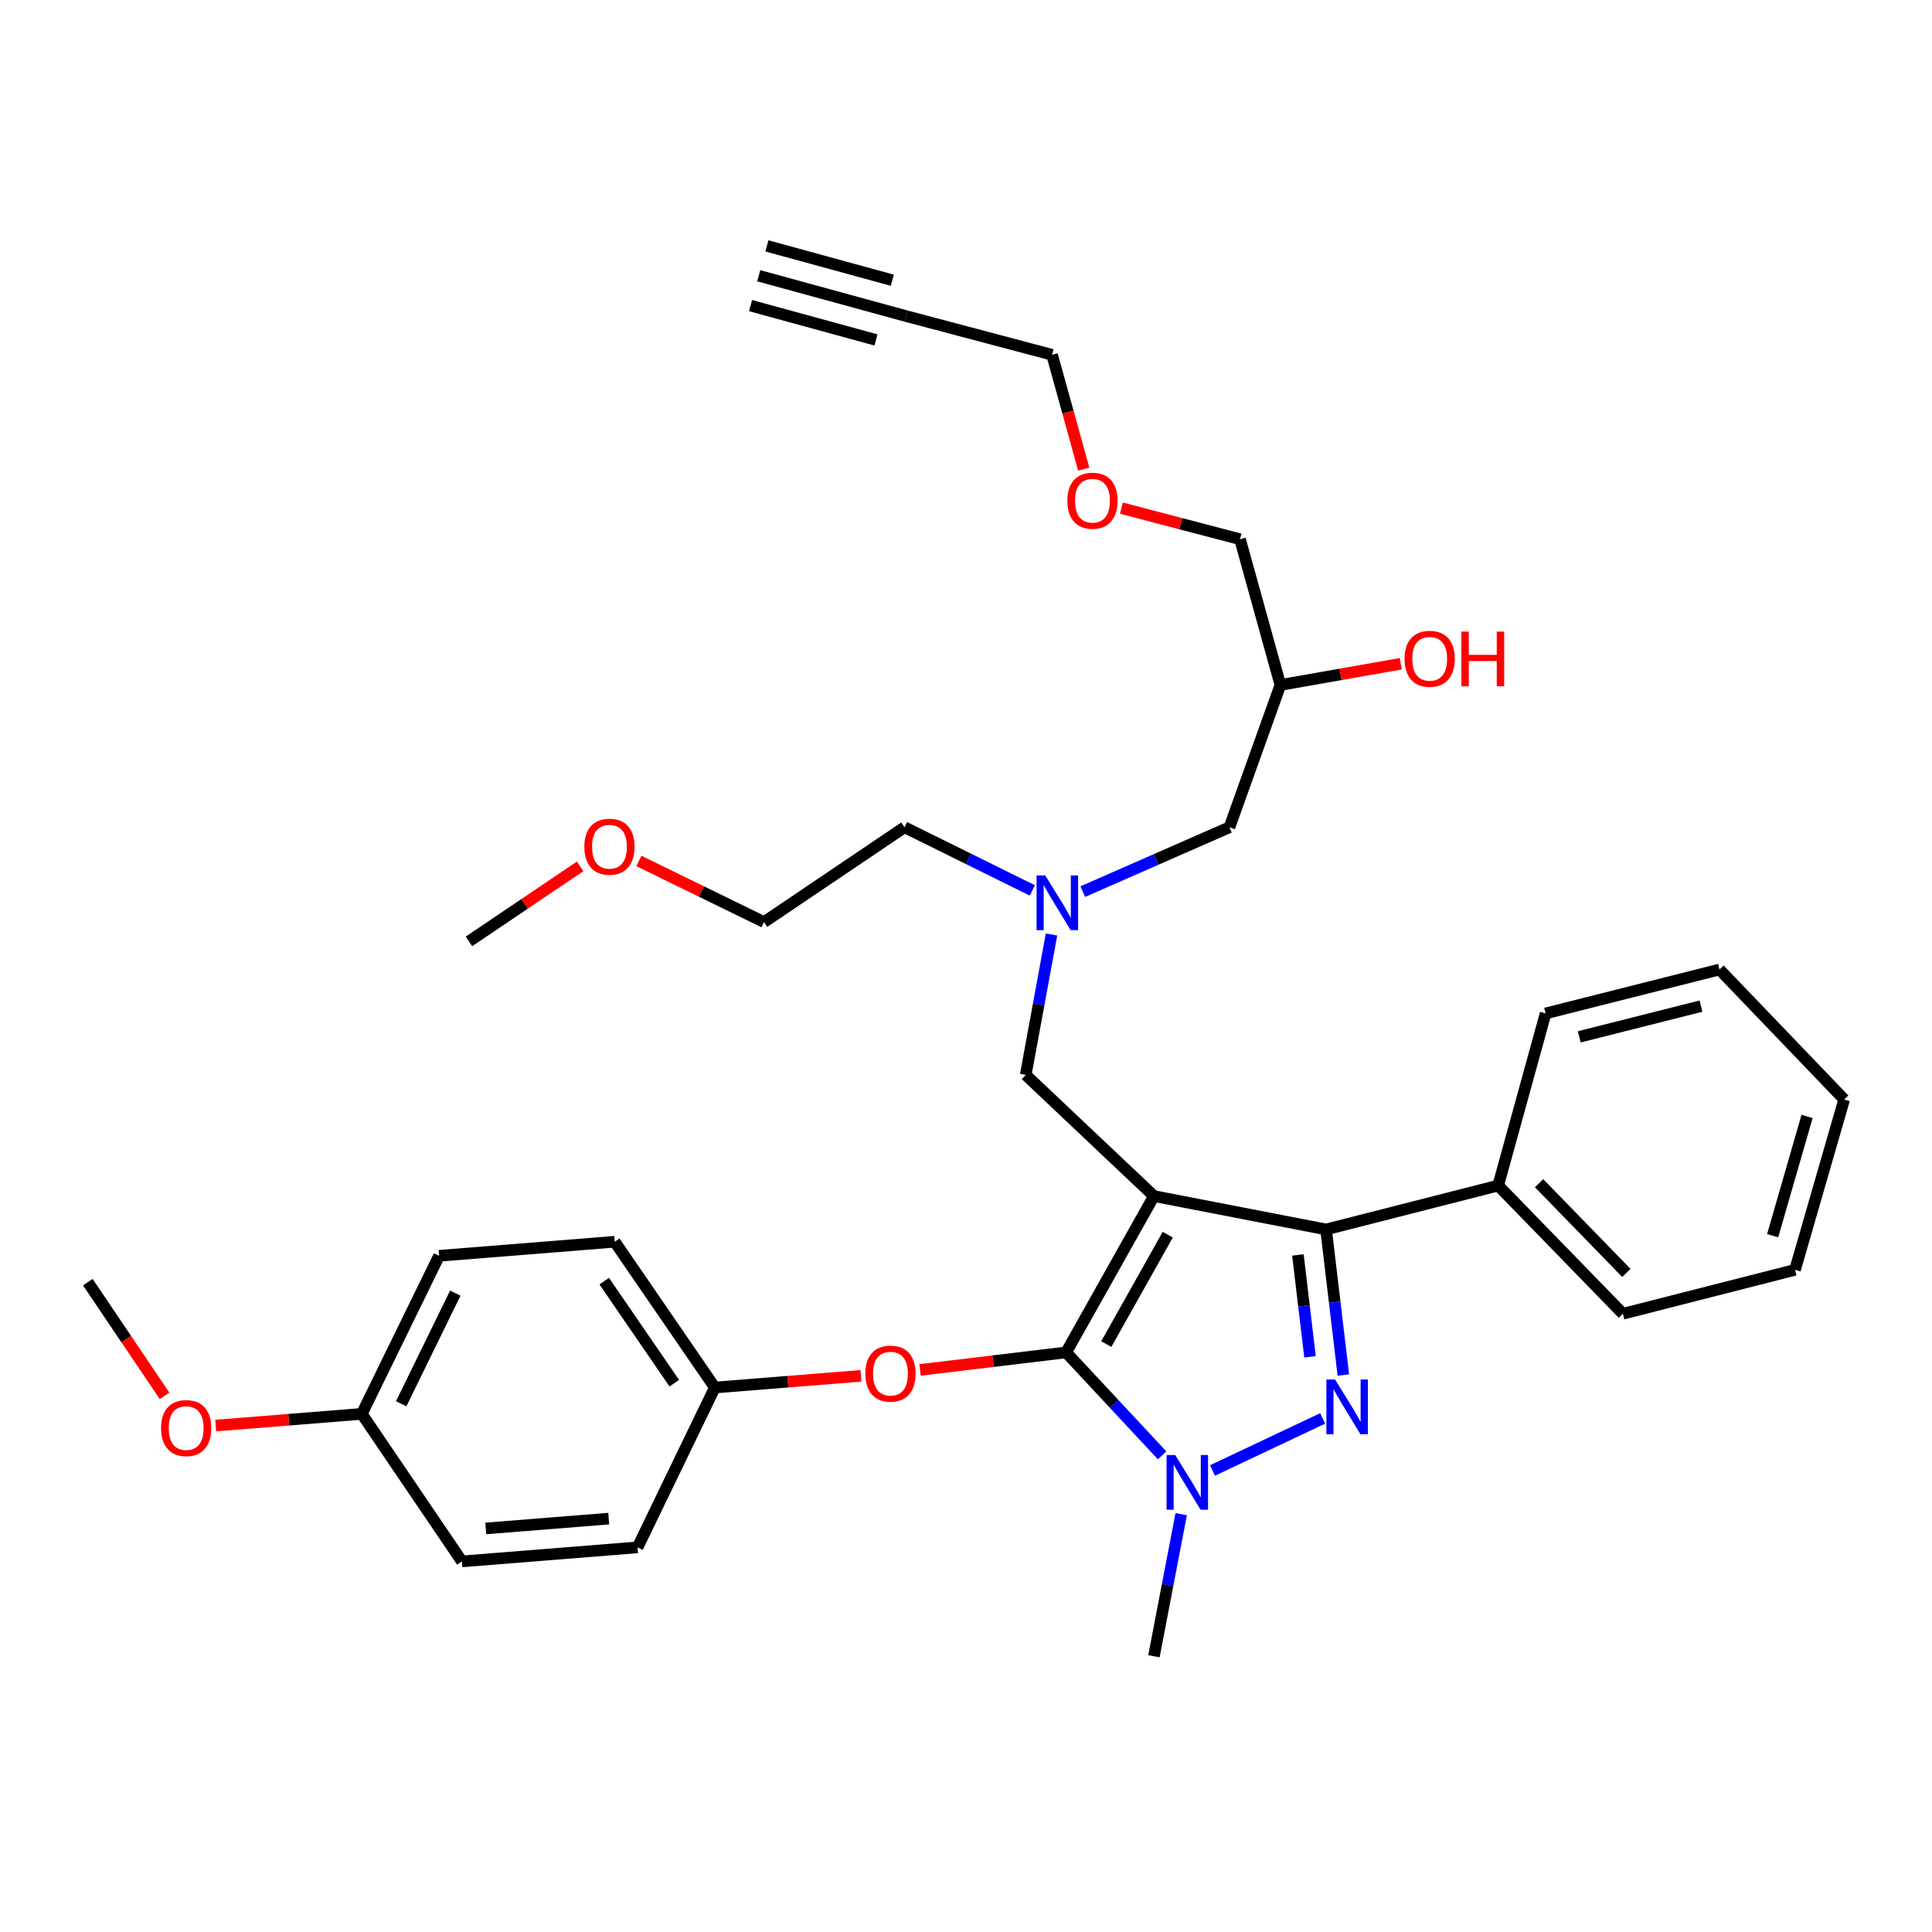 <?xml version='1.0' encoding='iso-8859-1'?>
<svg version='1.1' baseProfile='full'
              xmlns='http://www.w3.org/2000/svg'
                      xmlns:rdkit='http://www.rdkit.org/xml'
                      xmlns:xlink='http://www.w3.org/1999/xlink'
                  xml:space='preserve'
width='1000px' height='1000px' viewBox='0 0 1000 1000'>
<!-- END OF HEADER -->
<rect style='opacity:1.0;fill:#FFFFFF;stroke:none' width='1000' height='1000' x='0' y='0'> </rect>
<path class='bond-0' d='M 534.328,460.873 L 501.253,444.53' style='fill:none;fill-rule:evenodd;stroke:#0000FF;stroke-width:6px;stroke-linecap:butt;stroke-linejoin:miter;stroke-opacity:1' />
<path class='bond-0' d='M 501.253,444.53 L 468.178,428.186' style='fill:none;fill-rule:evenodd;stroke:#000000;stroke-width:6px;stroke-linecap:butt;stroke-linejoin:miter;stroke-opacity:1' />
<path class='bond-1' d='M 560.446,461.492 L 598.406,444.839' style='fill:none;fill-rule:evenodd;stroke:#0000FF;stroke-width:6px;stroke-linecap:butt;stroke-linejoin:miter;stroke-opacity:1' />
<path class='bond-1' d='M 598.406,444.839 L 636.365,428.186' style='fill:none;fill-rule:evenodd;stroke:#000000;stroke-width:6px;stroke-linecap:butt;stroke-linejoin:miter;stroke-opacity:1' />
<path class='bond-2' d='M 544.258,483.695 L 537.586,520.029' style='fill:none;fill-rule:evenodd;stroke:#0000FF;stroke-width:6px;stroke-linecap:butt;stroke-linejoin:miter;stroke-opacity:1' />
<path class='bond-2' d='M 537.586,520.029 L 530.914,556.362' style='fill:none;fill-rule:evenodd;stroke:#000000;stroke-width:6px;stroke-linecap:butt;stroke-linejoin:miter;stroke-opacity:1' />
<path class='bond-3' d='M 636.365,428.186 L 662.731,354.547' style='fill:none;fill-rule:evenodd;stroke:#000000;stroke-width:6px;stroke-linecap:butt;stroke-linejoin:miter;stroke-opacity:1' />
<path class='bond-4' d='M 662.731,354.547 L 693.885,349.048' style='fill:none;fill-rule:evenodd;stroke:#000000;stroke-width:6px;stroke-linecap:butt;stroke-linejoin:miter;stroke-opacity:1' />
<path class='bond-4' d='M 693.885,349.048 L 725.04,343.55' style='fill:none;fill-rule:evenodd;stroke:#FF0000;stroke-width:6px;stroke-linecap:butt;stroke-linejoin:miter;stroke-opacity:1' />
<path class='bond-5' d='M 662.731,354.547 L 641.822,279.092' style='fill:none;fill-rule:evenodd;stroke:#000000;stroke-width:6px;stroke-linecap:butt;stroke-linejoin:miter;stroke-opacity:1' />
<path class='bond-6' d='M 641.822,279.092 L 611.127,271.052' style='fill:none;fill-rule:evenodd;stroke:#000000;stroke-width:6px;stroke-linecap:butt;stroke-linejoin:miter;stroke-opacity:1' />
<path class='bond-6' d='M 611.127,271.052 L 580.432,263.013' style='fill:none;fill-rule:evenodd;stroke:#FF0000;stroke-width:6px;stroke-linecap:butt;stroke-linejoin:miter;stroke-opacity:1' />
<path class='bond-7' d='M 560.946,242.813 L 552.744,213.225' style='fill:none;fill-rule:evenodd;stroke:#FF0000;stroke-width:6px;stroke-linecap:butt;stroke-linejoin:miter;stroke-opacity:1' />
<path class='bond-7' d='M 552.744,213.225 L 544.541,183.636' style='fill:none;fill-rule:evenodd;stroke:#000000;stroke-width:6px;stroke-linecap:butt;stroke-linejoin:miter;stroke-opacity:1' />
<path class='bond-8' d='M 544.541,183.636 L 469.086,163.635' style='fill:none;fill-rule:evenodd;stroke:#000000;stroke-width:6px;stroke-linecap:butt;stroke-linejoin:miter;stroke-opacity:1' />
<path class='bond-9' d='M 530.914,556.362 L 597.272,619.088' style='fill:none;fill-rule:evenodd;stroke:#000000;stroke-width:6px;stroke-linecap:butt;stroke-linejoin:miter;stroke-opacity:1' />
<path class='bond-10' d='M 601.509,753.289 L 576.666,726.645' style='fill:none;fill-rule:evenodd;stroke:#0000FF;stroke-width:6px;stroke-linecap:butt;stroke-linejoin:miter;stroke-opacity:1' />
<path class='bond-10' d='M 576.666,726.645 L 551.822,700' style='fill:none;fill-rule:evenodd;stroke:#000000;stroke-width:6px;stroke-linecap:butt;stroke-linejoin:miter;stroke-opacity:1' />
<path class='bond-11' d='M 627.576,761.118 L 684.609,734.167' style='fill:none;fill-rule:evenodd;stroke:#0000FF;stroke-width:6px;stroke-linecap:butt;stroke-linejoin:miter;stroke-opacity:1' />
<path class='bond-12' d='M 611.391,783.726 L 604.331,820.5' style='fill:none;fill-rule:evenodd;stroke:#0000FF;stroke-width:6px;stroke-linecap:butt;stroke-linejoin:miter;stroke-opacity:1' />
<path class='bond-12' d='M 604.331,820.5 L 597.272,857.274' style='fill:none;fill-rule:evenodd;stroke:#000000;stroke-width:6px;stroke-linecap:butt;stroke-linejoin:miter;stroke-opacity:1' />
<path class='bond-13' d='M 551.822,700 L 514.009,704.538' style='fill:none;fill-rule:evenodd;stroke:#000000;stroke-width:6px;stroke-linecap:butt;stroke-linejoin:miter;stroke-opacity:1' />
<path class='bond-13' d='M 514.009,704.538 L 476.195,709.077' style='fill:none;fill-rule:evenodd;stroke:#FF0000;stroke-width:6px;stroke-linecap:butt;stroke-linejoin:miter;stroke-opacity:1' />
<path class='bond-14' d='M 551.822,700 L 597.272,619.088' style='fill:none;fill-rule:evenodd;stroke:#000000;stroke-width:6px;stroke-linecap:butt;stroke-linejoin:miter;stroke-opacity:1' />
<path class='bond-14' d='M 572.609,695.71 L 604.423,639.072' style='fill:none;fill-rule:evenodd;stroke:#000000;stroke-width:6px;stroke-linecap:butt;stroke-linejoin:miter;stroke-opacity:1' />
<path class='bond-15' d='M 597.272,619.088 L 686.363,636.365' style='fill:none;fill-rule:evenodd;stroke:#000000;stroke-width:6px;stroke-linecap:butt;stroke-linejoin:miter;stroke-opacity:1' />
<path class='bond-16' d='M 686.363,636.365 L 775.455,613.641' style='fill:none;fill-rule:evenodd;stroke:#000000;stroke-width:6px;stroke-linecap:butt;stroke-linejoin:miter;stroke-opacity:1' />
<path class='bond-17' d='M 686.363,636.365 L 690.841,674.037' style='fill:none;fill-rule:evenodd;stroke:#000000;stroke-width:6px;stroke-linecap:butt;stroke-linejoin:miter;stroke-opacity:1' />
<path class='bond-17' d='M 690.841,674.037 L 695.318,711.709' style='fill:none;fill-rule:evenodd;stroke:#0000FF;stroke-width:6px;stroke-linecap:butt;stroke-linejoin:miter;stroke-opacity:1' />
<path class='bond-17' d='M 671.796,649.558 L 674.931,675.928' style='fill:none;fill-rule:evenodd;stroke:#000000;stroke-width:6px;stroke-linecap:butt;stroke-linejoin:miter;stroke-opacity:1' />
<path class='bond-17' d='M 674.931,675.928 L 678.065,702.299' style='fill:none;fill-rule:evenodd;stroke:#0000FF;stroke-width:6px;stroke-linecap:butt;stroke-linejoin:miter;stroke-opacity:1' />
<path class='bond-18' d='M 330.679,445.622 L 363.067,461.449' style='fill:none;fill-rule:evenodd;stroke:#FF0000;stroke-width:6px;stroke-linecap:butt;stroke-linejoin:miter;stroke-opacity:1' />
<path class='bond-18' d='M 363.067,461.449 L 395.456,477.275' style='fill:none;fill-rule:evenodd;stroke:#000000;stroke-width:6px;stroke-linecap:butt;stroke-linejoin:miter;stroke-opacity:1' />
<path class='bond-19' d='M 300.259,448.438 L 271.495,467.855' style='fill:none;fill-rule:evenodd;stroke:#FF0000;stroke-width:6px;stroke-linecap:butt;stroke-linejoin:miter;stroke-opacity:1' />
<path class='bond-19' d='M 271.495,467.855 L 242.73,487.271' style='fill:none;fill-rule:evenodd;stroke:#000000;stroke-width:6px;stroke-linecap:butt;stroke-linejoin:miter;stroke-opacity:1' />
<path class='bond-20' d='M 468.178,428.186 L 395.456,477.275' style='fill:none;fill-rule:evenodd;stroke:#000000;stroke-width:6px;stroke-linecap:butt;stroke-linejoin:miter;stroke-opacity:1' />
<path class='bond-21' d='M 445.626,712.135 L 407.813,715.16' style='fill:none;fill-rule:evenodd;stroke:#FF0000;stroke-width:6px;stroke-linecap:butt;stroke-linejoin:miter;stroke-opacity:1' />
<path class='bond-21' d='M 407.813,715.16 L 369.999,718.185' style='fill:none;fill-rule:evenodd;stroke:#000000;stroke-width:6px;stroke-linecap:butt;stroke-linejoin:miter;stroke-opacity:1' />
<path class='bond-22' d='M 227.269,650.002 L 187.267,731.821' style='fill:none;fill-rule:evenodd;stroke:#000000;stroke-width:6px;stroke-linecap:butt;stroke-linejoin:miter;stroke-opacity:1' />
<path class='bond-22' d='M 235.663,669.312 L 207.662,726.586' style='fill:none;fill-rule:evenodd;stroke:#000000;stroke-width:6px;stroke-linecap:butt;stroke-linejoin:miter;stroke-opacity:1' />
<path class='bond-23' d='M 227.269,650.002 L 318.176,642.73' style='fill:none;fill-rule:evenodd;stroke:#000000;stroke-width:6px;stroke-linecap:butt;stroke-linejoin:miter;stroke-opacity:1' />
<path class='bond-24' d='M 187.267,731.821 L 239.09,808.184' style='fill:none;fill-rule:evenodd;stroke:#000000;stroke-width:6px;stroke-linecap:butt;stroke-linejoin:miter;stroke-opacity:1' />
<path class='bond-25' d='M 187.267,731.821 L 149.454,734.846' style='fill:none;fill-rule:evenodd;stroke:#000000;stroke-width:6px;stroke-linecap:butt;stroke-linejoin:miter;stroke-opacity:1' />
<path class='bond-25' d='M 149.454,734.846 L 111.64,737.871' style='fill:none;fill-rule:evenodd;stroke:#FF0000;stroke-width:6px;stroke-linecap:butt;stroke-linejoin:miter;stroke-opacity:1' />
<path class='bond-26' d='M 239.09,808.184 L 329.997,800.912' style='fill:none;fill-rule:evenodd;stroke:#000000;stroke-width:6px;stroke-linecap:butt;stroke-linejoin:miter;stroke-opacity:1' />
<path class='bond-26' d='M 251.448,791.122 L 315.083,786.032' style='fill:none;fill-rule:evenodd;stroke:#000000;stroke-width:6px;stroke-linecap:butt;stroke-linejoin:miter;stroke-opacity:1' />
<path class='bond-27' d='M 775.455,613.641 L 840.006,679.999' style='fill:none;fill-rule:evenodd;stroke:#000000;stroke-width:6px;stroke-linecap:butt;stroke-linejoin:miter;stroke-opacity:1' />
<path class='bond-27' d='M 796.622,612.423 L 841.808,658.873' style='fill:none;fill-rule:evenodd;stroke:#000000;stroke-width:6px;stroke-linecap:butt;stroke-linejoin:miter;stroke-opacity:1' />
<path class='bond-28' d='M 775.455,613.641 L 800.004,524.549' style='fill:none;fill-rule:evenodd;stroke:#000000;stroke-width:6px;stroke-linecap:butt;stroke-linejoin:miter;stroke-opacity:1' />
<path class='bond-29' d='M 840.006,679.999 L 929.097,657.274' style='fill:none;fill-rule:evenodd;stroke:#000000;stroke-width:6px;stroke-linecap:butt;stroke-linejoin:miter;stroke-opacity:1' />
<path class='bond-30' d='M 929.097,657.274 L 954.545,569.091' style='fill:none;fill-rule:evenodd;stroke:#000000;stroke-width:6px;stroke-linecap:butt;stroke-linejoin:miter;stroke-opacity:1' />
<path class='bond-30' d='M 917.52,639.604 L 935.334,577.876' style='fill:none;fill-rule:evenodd;stroke:#000000;stroke-width:6px;stroke-linecap:butt;stroke-linejoin:miter;stroke-opacity:1' />
<path class='bond-31' d='M 954.545,569.091 L 890.003,501.816' style='fill:none;fill-rule:evenodd;stroke:#000000;stroke-width:6px;stroke-linecap:butt;stroke-linejoin:miter;stroke-opacity:1' />
<path class='bond-32' d='M 890.003,501.816 L 800.004,524.549' style='fill:none;fill-rule:evenodd;stroke:#000000;stroke-width:6px;stroke-linecap:butt;stroke-linejoin:miter;stroke-opacity:1' />
<path class='bond-32' d='M 880.427,520.76 L 817.428,536.673' style='fill:none;fill-rule:evenodd;stroke:#000000;stroke-width:6px;stroke-linecap:butt;stroke-linejoin:miter;stroke-opacity:1' />
<path class='bond-33' d='M 329.997,800.912 L 369.999,718.185' style='fill:none;fill-rule:evenodd;stroke:#000000;stroke-width:6px;stroke-linecap:butt;stroke-linejoin:miter;stroke-opacity:1' />
<path class='bond-34' d='M 369.999,718.185 L 318.176,642.73' style='fill:none;fill-rule:evenodd;stroke:#000000;stroke-width:6px;stroke-linecap:butt;stroke-linejoin:miter;stroke-opacity:1' />
<path class='bond-34' d='M 349.018,715.937 L 312.743,663.119' style='fill:none;fill-rule:evenodd;stroke:#000000;stroke-width:6px;stroke-linecap:butt;stroke-linejoin:miter;stroke-opacity:1' />
<path class='bond-35' d='M 85.164,722.498 L 65.309,693.068' style='fill:none;fill-rule:evenodd;stroke:#FF0000;stroke-width:6px;stroke-linecap:butt;stroke-linejoin:miter;stroke-opacity:1' />
<path class='bond-35' d='M 65.309,693.068 L 45.455,663.638' style='fill:none;fill-rule:evenodd;stroke:#000000;stroke-width:6px;stroke-linecap:butt;stroke-linejoin:miter;stroke-opacity:1' />
<path class='bond-36' d='M 469.086,163.635 L 392.723,142.726' style='fill:none;fill-rule:evenodd;stroke:#000000;stroke-width:6px;stroke-linecap:butt;stroke-linejoin:miter;stroke-opacity:1' />
<path class='bond-36' d='M 461.863,145.045 L 396.955,127.273' style='fill:none;fill-rule:evenodd;stroke:#000000;stroke-width:6px;stroke-linecap:butt;stroke-linejoin:miter;stroke-opacity:1' />
<path class='bond-36' d='M 453.401,175.952 L 388.492,158.179' style='fill:none;fill-rule:evenodd;stroke:#000000;stroke-width:6px;stroke-linecap:butt;stroke-linejoin:miter;stroke-opacity:1' />
<path  class='atom-0' d='M 541.014 453.111
L 550.294 468.111
Q 551.214 469.591, 552.694 472.271
Q 554.174 474.951, 554.254 475.111
L 554.254 453.111
L 558.014 453.111
L 558.014 481.431
L 554.134 481.431
L 544.174 465.031
Q 543.014 463.111, 541.774 460.911
Q 540.574 458.711, 540.214 458.031
L 540.214 481.431
L 536.534 481.431
L 536.534 453.111
L 541.014 453.111
' fill='#0000FF'/>
<path  class='atom-4' d='M 727.001 340.99
Q 727.001 334.19, 730.361 330.39
Q 733.721 326.59, 740.001 326.59
Q 746.281 326.59, 749.641 330.39
Q 753.001 334.19, 753.001 340.99
Q 753.001 347.87, 749.601 351.79
Q 746.201 355.67, 740.001 355.67
Q 733.761 355.67, 730.361 351.79
Q 727.001 347.91, 727.001 340.99
M 740.001 352.47
Q 744.321 352.47, 746.641 349.59
Q 749.001 346.67, 749.001 340.99
Q 749.001 335.43, 746.641 332.63
Q 744.321 329.79, 740.001 329.79
Q 735.681 329.79, 733.321 332.59
Q 731.001 335.39, 731.001 340.99
Q 731.001 346.71, 733.321 349.59
Q 735.681 352.47, 740.001 352.47
' fill='#FF0000'/>
<path  class='atom-4' d='M 756.401 326.91
L 760.241 326.91
L 760.241 338.95
L 774.721 338.95
L 774.721 326.91
L 778.561 326.91
L 778.561 355.23
L 774.721 355.23
L 774.721 342.15
L 760.241 342.15
L 760.241 355.23
L 756.401 355.23
L 756.401 326.91
' fill='#FF0000'/>
<path  class='atom-5' d='M 552.459 259.171
Q 552.459 252.371, 555.819 248.571
Q 559.179 244.771, 565.459 244.771
Q 571.739 244.771, 575.099 248.571
Q 578.459 252.371, 578.459 259.171
Q 578.459 266.051, 575.059 269.971
Q 571.659 273.851, 565.459 273.851
Q 559.219 273.851, 555.819 269.971
Q 552.459 266.091, 552.459 259.171
M 565.459 270.651
Q 569.779 270.651, 572.099 267.771
Q 574.459 264.851, 574.459 259.171
Q 574.459 253.611, 572.099 250.811
Q 569.779 247.971, 565.459 247.971
Q 561.139 247.971, 558.779 250.771
Q 556.459 253.571, 556.459 259.171
Q 556.459 264.891, 558.779 267.771
Q 561.139 270.651, 565.459 270.651
' fill='#FF0000'/>
<path  class='atom-8' d='M 608.289 753.114
L 617.569 768.114
Q 618.489 769.594, 619.969 772.274
Q 621.449 774.954, 621.529 775.114
L 621.529 753.114
L 625.289 753.114
L 625.289 781.434
L 621.409 781.434
L 611.449 765.034
Q 610.289 763.114, 609.049 760.914
Q 607.849 758.714, 607.489 758.034
L 607.489 781.434
L 603.809 781.434
L 603.809 753.114
L 608.289 753.114
' fill='#0000FF'/>
<path  class='atom-12' d='M 691.016 714.021
L 700.296 729.021
Q 701.216 730.501, 702.696 733.181
Q 704.176 735.861, 704.256 736.021
L 704.256 714.021
L 708.016 714.021
L 708.016 742.341
L 704.136 742.341
L 694.176 725.941
Q 693.016 724.021, 691.776 721.821
Q 690.576 719.621, 690.216 718.941
L 690.216 742.341
L 686.536 742.341
L 686.536 714.021
L 691.016 714.021
' fill='#0000FF'/>
<path  class='atom-13' d='M 302.453 438.262
Q 302.453 431.462, 305.813 427.662
Q 309.173 423.862, 315.453 423.862
Q 321.733 423.862, 325.093 427.662
Q 328.453 431.462, 328.453 438.262
Q 328.453 445.142, 325.053 449.062
Q 321.653 452.942, 315.453 452.942
Q 309.213 452.942, 305.813 449.062
Q 302.453 445.182, 302.453 438.262
M 315.453 449.742
Q 319.773 449.742, 322.093 446.862
Q 324.453 443.942, 324.453 438.262
Q 324.453 432.702, 322.093 429.902
Q 319.773 427.062, 315.453 427.062
Q 311.133 427.062, 308.773 429.862
Q 306.453 432.662, 306.453 438.262
Q 306.453 443.982, 308.773 446.862
Q 311.133 449.742, 315.453 449.742
' fill='#FF0000'/>
<path  class='atom-17' d='M 447.906 710.992
Q 447.906 704.192, 451.266 700.392
Q 454.626 696.592, 460.906 696.592
Q 467.186 696.592, 470.546 700.392
Q 473.906 704.192, 473.906 710.992
Q 473.906 717.872, 470.506 721.792
Q 467.106 725.672, 460.906 725.672
Q 454.666 725.672, 451.266 721.792
Q 447.906 717.912, 447.906 710.992
M 460.906 722.472
Q 465.226 722.472, 467.546 719.592
Q 469.906 716.672, 469.906 710.992
Q 469.906 705.432, 467.546 702.632
Q 465.226 699.792, 460.906 699.792
Q 456.586 699.792, 454.226 702.592
Q 451.906 705.392, 451.906 710.992
Q 451.906 716.712, 454.226 719.592
Q 456.586 722.472, 460.906 722.472
' fill='#FF0000'/>
<path  class='atom-31' d='M 83.36 739.173
Q 83.36 732.373, 86.72 728.573
Q 90.08 724.773, 96.36 724.773
Q 102.64 724.773, 106 728.573
Q 109.36 732.373, 109.36 739.173
Q 109.36 746.053, 105.96 749.973
Q 102.56 753.853, 96.36 753.853
Q 90.12 753.853, 86.72 749.973
Q 83.36 746.093, 83.36 739.173
M 96.36 750.653
Q 100.68 750.653, 103 747.773
Q 105.36 744.853, 105.36 739.173
Q 105.36 733.613, 103 730.813
Q 100.68 727.973, 96.36 727.973
Q 92.04 727.973, 89.68 730.773
Q 87.36 733.573, 87.36 739.173
Q 87.36 744.893, 89.68 747.773
Q 92.04 750.653, 96.36 750.653
' fill='#FF0000'/>
</svg>
